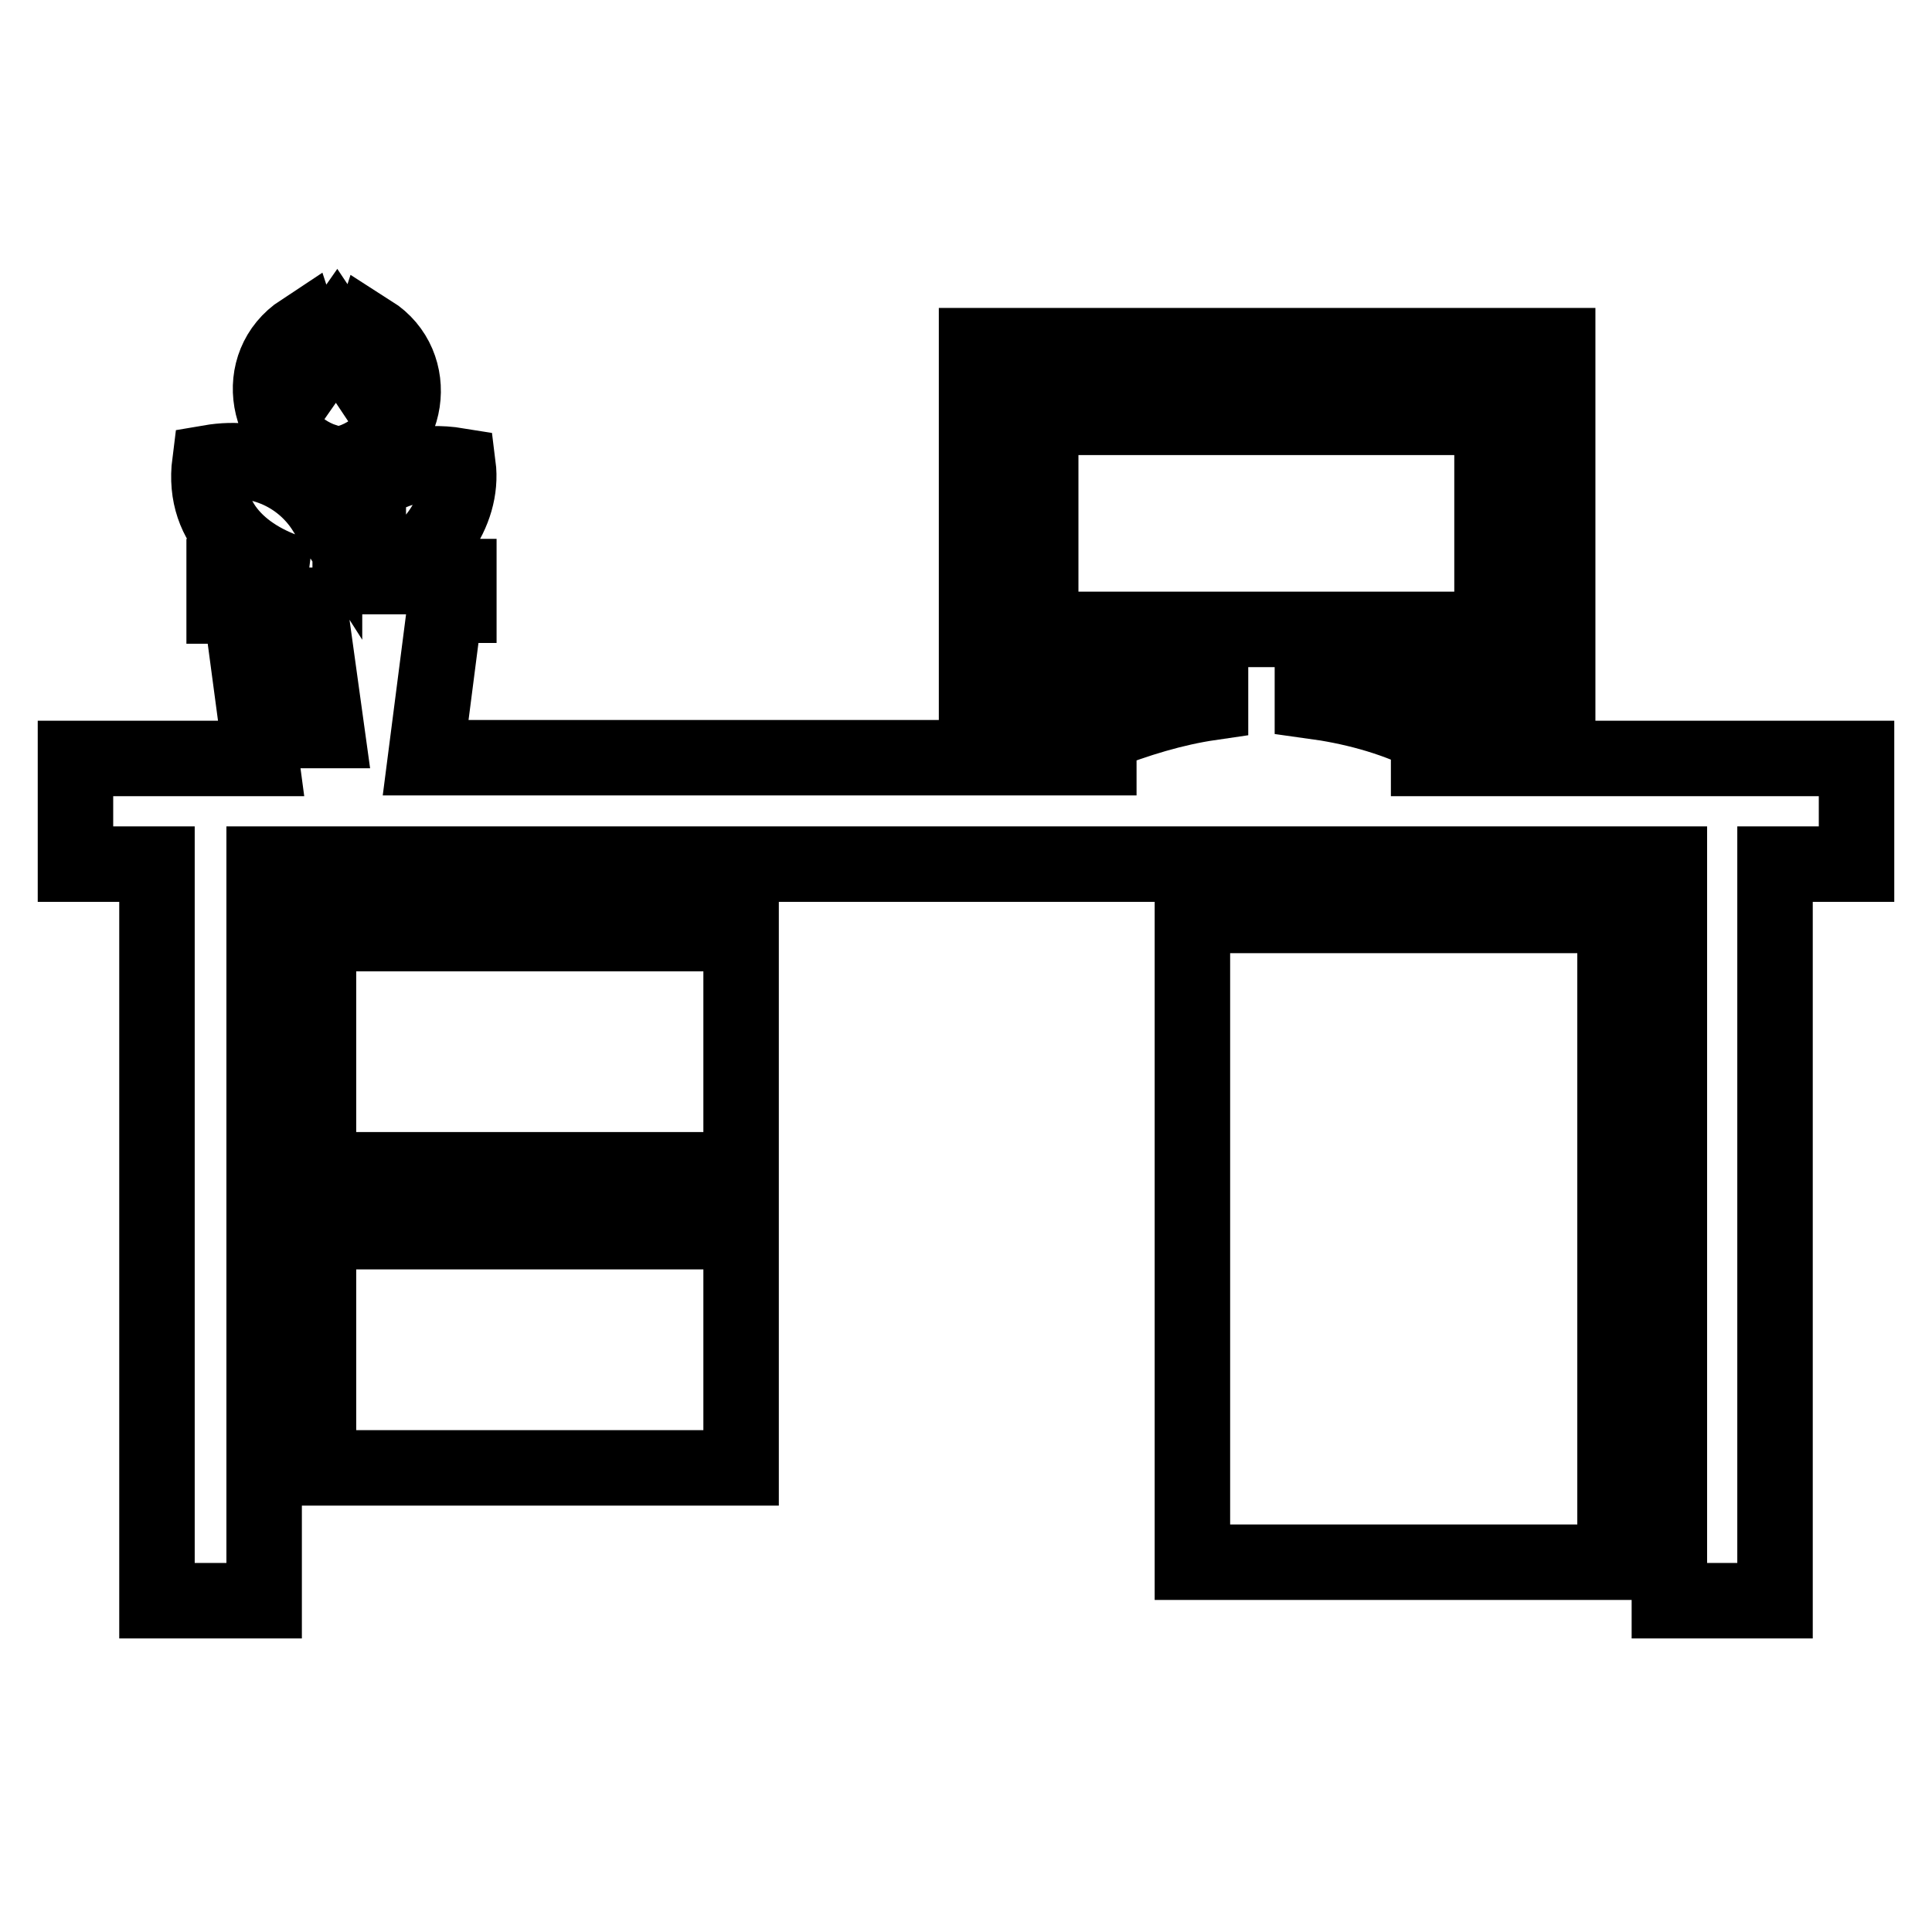 <?xml version="1.0" encoding="utf-8"?>
<!-- Svg Vector Icons : http://www.onlinewebfonts.com/icon -->
<!DOCTYPE svg PUBLIC "-//W3C//DTD SVG 1.1//EN" "http://www.w3.org/Graphics/SVG/1.1/DTD/svg11.dtd">
<svg version="1.1" xmlns="http://www.w3.org/2000/svg" xmlns:xlink="http://www.w3.org/1999/xlink" x="0px" y="0px" viewBox="0 0 256 256" enable-background="new 0 0 256 256" xml:space="preserve">
<g> <path stroke-width="10" fill-opacity="0" stroke="#000000"  d="M10,100.5h24.6l-2.7-20.2h-2.2v-3.9h10.5c-7-1.8-13.5-6.5-12.4-15.1c7-1.2,12.4,1.9,15.2,6.3v-6.5 C35,58.4,33.3,48.3,40,43.9l1.6,4.9l3-4.3l3,4.5l1.6-4.9c6.6,4.2,5.3,14.4-2.8,17.1v15.2h2.4v-12c3-2.3,7-3.5,11.9-2.7 c0.8,6.3-4,12.5-10,14.7h10.1v3.8H59l-2.6,20.2h89.2v-3.1c5-2,10-3.5,14.8-4.2v-2h-31V45.8h77v45.3h-32.5v1.8 c5.1,0.7,10.3,2,15.4,4.5v3.1H246v14h-10.8v97.6h-14v-97.6H35v97.6H20.8v-97.6H10V100.5z M36.3,80.2l2.3,16.6h4.7L41,80.2H36.3 L36.3,80.2z M197.7,55.3h-59.8v28.1h59.8V55.3z M158,121.3v85.7h56v-85.7H158z M42.2,163.2v31.3h56v-31.3H42.2z M42.2,123.7V155h56 v-31.3H42.2z"/></g>
</svg>